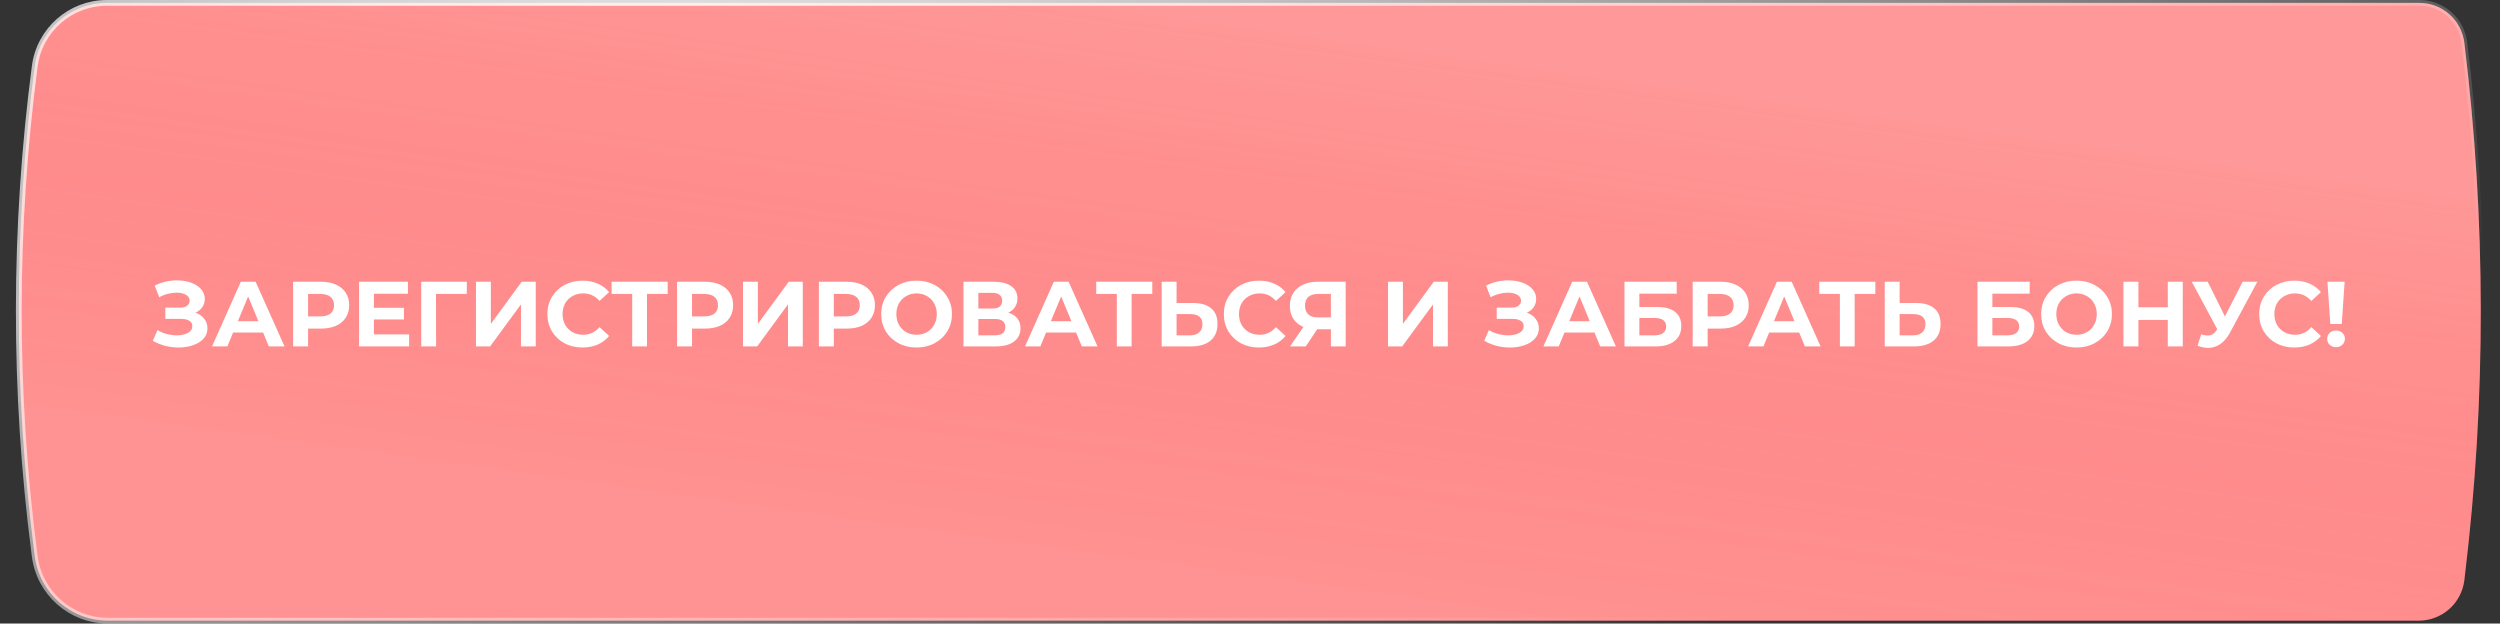 <?xml version="1.0" encoding="UTF-8"?> <svg xmlns="http://www.w3.org/2000/svg" width="433" height="108" viewBox="0 0 433 108" fill="none"><rect x="0" y="0" width="433" height="108" fill="#333333" stroke="none"/> <path d="M6.023 11.461C6.844 5.19 12.188 0.5 18.513 0.5H419.038C423 0.5 426.34 3.455 426.823 7.388C430.591 38.083 430.619 69.122 426.905 99.823L426.824 100.492C426.34 104.492 422.946 107.5 418.918 107.5H18.699C12.271 107.5 6.843 102.727 6.02 96.352L5.943 95.75C2.332 67.768 2.359 39.437 6.023 11.461Z" fill="#FF9292"></path> <path d="M6.023 11.461C6.844 5.19 12.188 0.5 18.513 0.5H419.038C423 0.5 426.34 3.455 426.823 7.388C430.591 38.083 430.619 69.122 426.905 99.823L426.824 100.492C426.34 104.492 422.946 107.5 418.918 107.5H18.699C12.271 107.5 6.843 102.727 6.02 96.352L5.943 95.75C2.332 67.768 2.359 39.437 6.023 11.461Z" fill="url(#paint0_linear_22:5309)" fill-opacity="0.2"></path> <path d="M6.023 11.461C6.844 5.19 12.188 0.5 18.513 0.5H419.038C423 0.5 426.34 3.455 426.823 7.388C430.591 38.083 430.619 69.122 426.905 99.823L426.824 100.492C426.34 104.492 422.946 107.5 418.918 107.5H18.699C12.271 107.5 6.843 102.727 6.02 96.352L5.943 95.75C2.332 67.768 2.359 39.437 6.023 11.461Z" stroke="url(#paint1_radial_22:5309)"></path> <path d="M33.854 54.16C34.504 54.384 35.011 54.736 35.374 55.216C35.747 55.685 35.934 56.235 35.934 56.864C35.934 57.547 35.71 58.139 35.262 58.64C34.814 59.141 34.206 59.525 33.438 59.792C32.68 60.059 31.848 60.192 30.942 60.192C30.174 60.192 29.406 60.096 28.638 59.904C27.88 59.712 27.16 59.419 26.478 59.024L27.278 57.168C27.768 57.467 28.307 57.696 28.894 57.856C29.491 58.005 30.072 58.08 30.638 58.08C31.406 58.08 32.04 57.941 32.542 57.664C33.054 57.387 33.31 56.997 33.31 56.496C33.31 56.08 33.134 55.765 32.782 55.552C32.44 55.339 31.971 55.232 31.374 55.232H28.638V53.28H31.182C31.704 53.28 32.11 53.173 32.398 52.96C32.696 52.747 32.846 52.453 32.846 52.08C32.846 51.643 32.632 51.301 32.206 51.056C31.79 50.811 31.251 50.688 30.59 50.688C30.099 50.688 29.592 50.757 29.07 50.896C28.547 51.024 28.051 51.221 27.582 51.488L26.798 49.472C27.982 48.864 29.262 48.56 30.638 48.56C31.512 48.56 32.318 48.688 33.054 48.944C33.79 49.2 34.376 49.573 34.814 50.064C35.251 50.555 35.47 51.125 35.47 51.776C35.47 52.309 35.326 52.784 35.038 53.2C34.75 53.616 34.355 53.936 33.854 54.16ZM45.57 57.6H40.37L39.378 60H36.722L41.714 48.8H44.274L49.282 60H46.562L45.57 57.6ZM44.754 55.632L42.978 51.344L41.202 55.632H44.754ZM55.615 48.8C56.607 48.8 57.466 48.965 58.191 49.296C58.927 49.627 59.492 50.096 59.887 50.704C60.282 51.312 60.479 52.032 60.479 52.864C60.479 53.685 60.282 54.405 59.887 55.024C59.492 55.632 58.927 56.101 58.191 56.432C57.466 56.752 56.607 56.912 55.615 56.912H53.359V60H50.767V48.8H55.615ZM55.471 54.8C56.25 54.8 56.842 54.635 57.247 54.304C57.652 53.963 57.855 53.483 57.855 52.864C57.855 52.235 57.652 51.755 57.247 51.424C56.842 51.083 56.25 50.912 55.471 50.912H53.359V54.8H55.471ZM70.861 57.92V60H62.189V48.8H70.653V50.88H64.765V53.312H69.965V55.328H64.765V57.92H70.861ZM80.843 50.912H75.514L75.531 60H72.954V48.8H80.859L80.843 50.912ZM82.439 48.8H85.015V56.096L90.359 48.8H92.791V60H90.231V52.72L84.887 60H82.439V48.8ZM100.876 60.192C99.734 60.192 98.7 59.947 97.772 59.456C96.854 58.955 96.129 58.267 95.596 57.392C95.073 56.507 94.811 55.509 94.811 54.4C94.811 53.291 95.073 52.299 95.596 51.424C96.129 50.539 96.854 49.851 97.772 49.36C98.7 48.859 99.74 48.608 100.892 48.608C101.862 48.608 102.737 48.779 103.516 49.12C104.305 49.461 104.966 49.952 105.5 50.592L103.836 52.128C103.078 51.253 102.14 50.816 101.02 50.816C100.326 50.816 99.707 50.971 99.163 51.28C98.62 51.579 98.193 52 97.883 52.544C97.585 53.088 97.436 53.707 97.436 54.4C97.436 55.093 97.585 55.712 97.883 56.256C98.193 56.8 98.62 57.227 99.163 57.536C99.707 57.835 100.326 57.984 101.02 57.984C102.14 57.984 103.078 57.541 103.836 56.656L105.5 58.192C104.966 58.843 104.305 59.339 103.516 59.68C102.726 60.021 101.846 60.192 100.876 60.192ZM115.64 50.912H112.056V60H109.496V50.912H105.928V48.8H115.64V50.912ZM122.115 48.8C123.107 48.8 123.966 48.965 124.691 49.296C125.427 49.627 125.992 50.096 126.387 50.704C126.782 51.312 126.979 52.032 126.979 52.864C126.979 53.685 126.782 54.405 126.387 55.024C125.992 55.632 125.427 56.101 124.691 56.432C123.966 56.752 123.107 56.912 122.115 56.912H119.859V60H117.267V48.8H122.115ZM121.971 54.8C122.75 54.8 123.342 54.635 123.747 54.304C124.152 53.963 124.355 53.483 124.355 52.864C124.355 52.235 124.152 51.755 123.747 51.424C123.342 51.083 122.75 50.912 121.971 50.912H119.859V54.8H121.971ZM128.689 48.8H131.265V56.096L136.609 48.8H139.041V60H136.481V52.72L131.137 60H128.689V48.8ZM146.678 48.8C147.67 48.8 148.528 48.965 149.253 49.296C149.99 49.627 150.555 50.096 150.95 50.704C151.344 51.312 151.542 52.032 151.542 52.864C151.542 53.685 151.344 54.405 150.95 55.024C150.555 55.632 149.99 56.101 149.253 56.432C148.528 56.752 147.67 56.912 146.678 56.912H144.422V60H141.83V48.8H146.678ZM146.534 54.8C147.312 54.8 147.904 54.635 148.31 54.304C148.715 53.963 148.918 53.483 148.918 52.864C148.918 52.235 148.715 51.755 148.31 51.424C147.904 51.083 147.312 50.912 146.534 50.912H144.422V54.8H146.534ZM158.752 60.192C157.589 60.192 156.538 59.941 155.6 59.44C154.672 58.939 153.941 58.251 153.408 57.376C152.885 56.491 152.624 55.499 152.624 54.4C152.624 53.301 152.885 52.315 153.408 51.44C153.941 50.555 154.672 49.861 155.6 49.36C156.538 48.859 157.589 48.608 158.752 48.608C159.914 48.608 160.96 48.859 161.888 49.36C162.816 49.861 163.546 50.555 164.08 51.44C164.613 52.315 164.88 53.301 164.88 54.4C164.88 55.499 164.613 56.491 164.08 57.376C163.546 58.251 162.816 58.939 161.888 59.44C160.96 59.941 159.914 60.192 158.752 60.192ZM158.752 57.984C159.413 57.984 160.01 57.835 160.544 57.536C161.077 57.227 161.493 56.8 161.792 56.256C162.101 55.712 162.256 55.093 162.256 54.4C162.256 53.707 162.101 53.088 161.792 52.544C161.493 52 161.077 51.579 160.544 51.28C160.01 50.971 159.413 50.816 158.752 50.816C158.09 50.816 157.493 50.971 156.96 51.28C156.426 51.579 156.005 52 155.696 52.544C155.397 53.088 155.248 53.707 155.248 54.4C155.248 55.093 155.397 55.712 155.696 56.256C156.005 56.8 156.426 57.227 156.96 57.536C157.493 57.835 158.09 57.984 158.752 57.984ZM174.636 54.16C175.319 54.363 175.842 54.693 176.204 55.152C176.567 55.611 176.748 56.176 176.748 56.848C176.748 57.84 176.37 58.613 175.612 59.168C174.866 59.723 173.794 60 172.396 60H166.876V48.8H172.092C173.394 48.8 174.407 49.051 175.132 49.552C175.858 50.053 176.22 50.768 176.22 51.696C176.22 52.251 176.082 52.741 175.804 53.168C175.527 53.584 175.138 53.915 174.636 54.16ZM169.452 53.44H171.868C172.434 53.44 172.86 53.328 173.148 53.104C173.436 52.869 173.58 52.528 173.58 52.08C173.58 51.643 173.431 51.307 173.132 51.072C172.844 50.837 172.423 50.72 171.868 50.72H169.452V53.44ZM172.3 58.08C173.516 58.08 174.124 57.6 174.124 56.64C174.124 55.712 173.516 55.248 172.3 55.248H169.452V58.08H172.3ZM186.382 57.6H181.182L180.19 60H177.534L182.526 48.8H185.086L190.094 60H187.374L186.382 57.6ZM185.566 55.632L183.79 51.344L182.014 55.632H185.566ZM199.577 50.912H195.993V60H193.433V50.912H189.865V48.8H199.577V50.912ZM206.629 52.48C207.994 52.48 209.039 52.784 209.765 53.392C210.501 54 210.869 54.901 210.869 56.096C210.869 57.365 210.463 58.336 209.653 59.008C208.853 59.669 207.722 60 206.261 60H201.205V48.8H203.781V52.48H206.629ZM206.117 58.08C206.789 58.08 207.311 57.915 207.685 57.584C208.069 57.253 208.26 56.773 208.26 56.144C208.26 54.981 207.546 54.4 206.117 54.4H203.781V58.08H206.117ZM218.032 60.192C216.89 60.192 215.856 59.947 214.928 59.456C214.01 58.955 213.285 58.267 212.752 57.392C212.229 56.507 211.968 55.509 211.968 54.4C211.968 53.291 212.229 52.299 212.752 51.424C213.285 50.539 214.01 49.851 214.928 49.36C215.856 48.859 216.896 48.608 218.048 48.608C219.018 48.608 219.893 48.779 220.672 49.12C221.461 49.461 222.122 49.952 222.656 50.592L220.992 52.128C220.234 51.253 219.296 50.816 218.176 50.816C217.482 50.816 216.864 50.971 216.32 51.28C215.776 51.579 215.349 52 215.04 52.544C214.741 53.088 214.592 53.707 214.592 54.4C214.592 55.093 214.741 55.712 215.04 56.256C215.349 56.8 215.776 57.227 216.32 57.536C216.864 57.835 217.482 57.984 218.176 57.984C219.296 57.984 220.234 57.541 220.992 56.656L222.656 58.192C222.122 58.843 221.461 59.339 220.672 59.68C219.882 60.021 219.002 60.192 218.032 60.192ZM233.07 48.8V60H230.51V57.024H228.142L226.158 60H223.422L225.758 56.624C225.001 56.315 224.42 55.851 224.014 55.232C223.609 54.603 223.406 53.851 223.406 52.976C223.406 52.112 223.604 51.371 223.998 50.752C224.393 50.123 224.953 49.643 225.678 49.312C226.404 48.971 227.257 48.8 228.238 48.8H233.07ZM228.302 50.912C227.566 50.912 227.001 51.083 226.606 51.424C226.222 51.765 226.03 52.272 226.03 52.944C226.03 53.595 226.217 54.096 226.59 54.448C226.964 54.8 227.513 54.976 228.238 54.976H230.51V50.912H228.302ZM240.408 48.8H242.984V56.096L248.328 48.8H250.76V60H248.2V52.72L242.856 60H240.408V48.8ZM264.448 54.16C265.098 54.384 265.605 54.736 265.968 55.216C266.341 55.685 266.528 56.235 266.528 56.864C266.528 57.547 266.304 58.139 265.856 58.64C265.408 59.141 264.8 59.525 264.032 59.792C263.274 60.059 262.442 60.192 261.536 60.192C260.768 60.192 260 60.096 259.232 59.904C258.474 59.712 257.754 59.419 257.072 59.024L257.872 57.168C258.362 57.467 258.901 57.696 259.488 57.856C260.085 58.005 260.666 58.08 261.232 58.08C262 58.08 262.634 57.941 263.136 57.664C263.648 57.387 263.904 56.997 263.904 56.496C263.904 56.08 263.728 55.765 263.376 55.552C263.034 55.339 262.565 55.232 261.968 55.232H259.232V53.28H261.776C262.298 53.28 262.704 53.173 262.992 52.96C263.29 52.747 263.44 52.453 263.44 52.08C263.44 51.643 263.226 51.301 262.8 51.056C262.384 50.811 261.845 50.688 261.184 50.688C260.693 50.688 260.186 50.757 259.664 50.896C259.141 51.024 258.645 51.221 258.176 51.488L257.392 49.472C258.576 48.864 259.856 48.56 261.232 48.56C262.106 48.56 262.912 48.688 263.648 48.944C264.384 49.2 264.97 49.573 265.408 50.064C265.845 50.555 266.064 51.125 266.064 51.776C266.064 52.309 265.92 52.784 265.632 53.2C265.344 53.616 264.949 53.936 264.448 54.16ZM276.164 57.6H270.964L269.972 60H267.316L272.308 48.8H274.868L279.876 60H277.156L276.164 57.6ZM275.348 55.632L273.572 51.344L271.796 55.632H275.348ZM281.361 48.8H290.401V50.864H283.937V53.168H287.041C288.395 53.168 289.425 53.451 290.129 54.016C290.843 54.581 291.201 55.397 291.201 56.464C291.201 57.584 290.806 58.453 290.017 59.072C289.227 59.691 288.113 60 286.673 60H281.361V48.8ZM286.529 58.08C287.19 58.08 287.697 57.952 288.049 57.696C288.401 57.429 288.577 57.045 288.577 56.544C288.577 55.563 287.894 55.072 286.529 55.072H283.937V58.08H286.529ZM298.021 48.8C299.013 48.8 299.872 48.965 300.597 49.296C301.333 49.627 301.899 50.096 302.293 50.704C302.688 51.312 302.885 52.032 302.885 52.864C302.885 53.685 302.688 54.405 302.293 55.024C301.899 55.632 301.333 56.101 300.597 56.432C299.872 56.752 299.013 56.912 298.021 56.912H295.765V60H293.173V48.8H298.021ZM297.877 54.8C298.656 54.8 299.248 54.635 299.653 54.304C300.059 53.963 300.261 53.483 300.261 52.864C300.261 52.235 300.059 51.755 299.653 51.424C299.248 51.083 298.656 50.912 297.877 50.912H295.765V54.8H297.877ZM311.617 57.6H306.417L305.425 60H302.769L307.761 48.8H310.321L315.329 60H312.609L311.617 57.6ZM310.801 55.632L309.025 51.344L307.249 55.632H310.801ZM324.811 50.912H321.227V60H318.667V50.912H315.099V48.8H324.811V50.912ZM331.863 52.48C333.228 52.48 334.274 52.784 334.999 53.392C335.735 54 336.103 54.901 336.103 56.096C336.103 57.365 335.698 58.336 334.887 59.008C334.087 59.669 332.956 60 331.495 60H326.439V48.8H329.015V52.48H331.863ZM331.351 58.08C332.023 58.08 332.546 57.915 332.919 57.584C333.303 57.253 333.495 56.773 333.495 56.144C333.495 54.981 332.78 54.4 331.351 54.4H329.015V58.08H331.351ZM342.501 48.8H351.541V50.864H345.077V53.168H348.181C349.536 53.168 350.565 53.451 351.269 54.016C351.984 54.581 352.341 55.397 352.341 56.464C352.341 57.584 351.947 58.453 351.157 59.072C350.368 59.691 349.253 60 347.813 60H342.501V48.8ZM347.669 58.08C348.331 58.08 348.837 57.952 349.189 57.696C349.541 57.429 349.717 57.045 349.717 56.544C349.717 55.563 349.035 55.072 347.669 55.072H345.077V58.08H347.669ZM359.658 60.192C358.495 60.192 357.445 59.941 356.506 59.44C355.578 58.939 354.847 58.251 354.314 57.376C353.791 56.491 353.53 55.499 353.53 54.4C353.53 53.301 353.791 52.315 354.314 51.44C354.847 50.555 355.578 49.861 356.506 49.36C357.445 48.859 358.495 48.608 359.658 48.608C360.821 48.608 361.866 48.859 362.794 49.36C363.722 49.861 364.453 50.555 364.986 51.44C365.519 52.315 365.786 53.301 365.786 54.4C365.786 55.499 365.519 56.491 364.986 57.376C364.453 58.251 363.722 58.939 362.794 59.44C361.866 59.941 360.821 60.192 359.658 60.192ZM359.658 57.984C360.319 57.984 360.917 57.835 361.45 57.536C361.983 57.227 362.399 56.8 362.698 56.256C363.007 55.712 363.162 55.093 363.162 54.4C363.162 53.707 363.007 53.088 362.698 52.544C362.399 52 361.983 51.579 361.45 51.28C360.917 50.971 360.319 50.816 359.658 50.816C358.997 50.816 358.399 50.971 357.866 51.28C357.333 51.579 356.911 52 356.602 52.544C356.303 53.088 356.154 53.707 356.154 54.4C356.154 55.093 356.303 55.712 356.602 56.256C356.911 56.8 357.333 57.227 357.866 57.536C358.399 57.835 358.997 57.984 359.658 57.984ZM378.055 48.8V60H375.463V55.408H370.375V60H367.783V48.8H370.375V53.216H375.463V48.8H378.055ZM390.973 48.8L386.205 57.664C385.746 58.517 385.191 59.163 384.541 59.6C383.901 60.037 383.202 60.256 382.445 60.256C381.858 60.256 381.25 60.128 380.621 59.872L381.245 57.904C381.693 58.043 382.066 58.112 382.365 58.112C382.685 58.112 382.973 58.037 383.229 57.888C383.485 57.728 383.719 57.483 383.933 57.152L384.029 57.024L379.613 48.8H382.381L385.357 54.816L388.429 48.8H390.973ZM397.36 60.192C396.219 60.192 395.184 59.947 394.256 59.456C393.339 58.955 392.613 58.267 392.08 57.392C391.557 56.507 391.296 55.509 391.296 54.4C391.296 53.291 391.557 52.299 392.08 51.424C392.613 50.539 393.339 49.851 394.256 49.36C395.184 48.859 396.224 48.608 397.376 48.608C398.347 48.608 399.221 48.779 400 49.12C400.789 49.461 401.451 49.952 401.984 50.592L400.32 52.128C399.563 51.253 398.624 50.816 397.504 50.816C396.811 50.816 396.192 50.971 395.648 51.28C395.104 51.579 394.677 52 394.368 52.544C394.069 53.088 393.92 53.707 393.92 54.4C393.92 55.093 394.069 55.712 394.368 56.256C394.677 56.8 395.104 57.227 395.648 57.536C396.192 57.835 396.811 57.984 397.504 57.984C398.624 57.984 399.563 57.541 400.32 56.656L401.984 58.192C401.451 58.843 400.789 59.339 400 59.68C399.211 60.021 398.331 60.192 397.36 60.192ZM403.113 48.8H406.089L405.593 56.112H403.609L403.113 48.8ZM404.601 60.128C404.164 60.128 403.796 59.989 403.497 59.712C403.209 59.424 403.065 59.077 403.065 58.672C403.065 58.267 403.209 57.931 403.497 57.664C403.785 57.387 404.153 57.248 404.601 57.248C405.049 57.248 405.417 57.387 405.705 57.664C405.993 57.931 406.137 58.267 406.137 58.672C406.137 59.077 405.988 59.424 405.689 59.712C405.401 59.989 405.039 60.128 404.601 60.128Z" fill="white"></path> <defs> <linearGradient id="paint0_linear_22:5309" x1="233.534" y1="7.014" x2="219.318" y2="108.395" gradientUnits="userSpaceOnUse"> <stop stop-color="#FFAEAE"></stop> <stop offset="0.927" stop-color="#FF0000" stop-opacity="0"></stop> </linearGradient> <radialGradient id="paint1_radial_22:5309" cx="0" cy="0" r="1" gradientUnits="userSpaceOnUse" gradientTransform="translate(216.5 -66.134) rotate(65.89) scale(191.017 744.283)"> <stop offset="0.02" stop-color="white"></stop> <stop offset="1" stop-color="white" stop-opacity="0"></stop> </radialGradient> </defs> </svg> 
